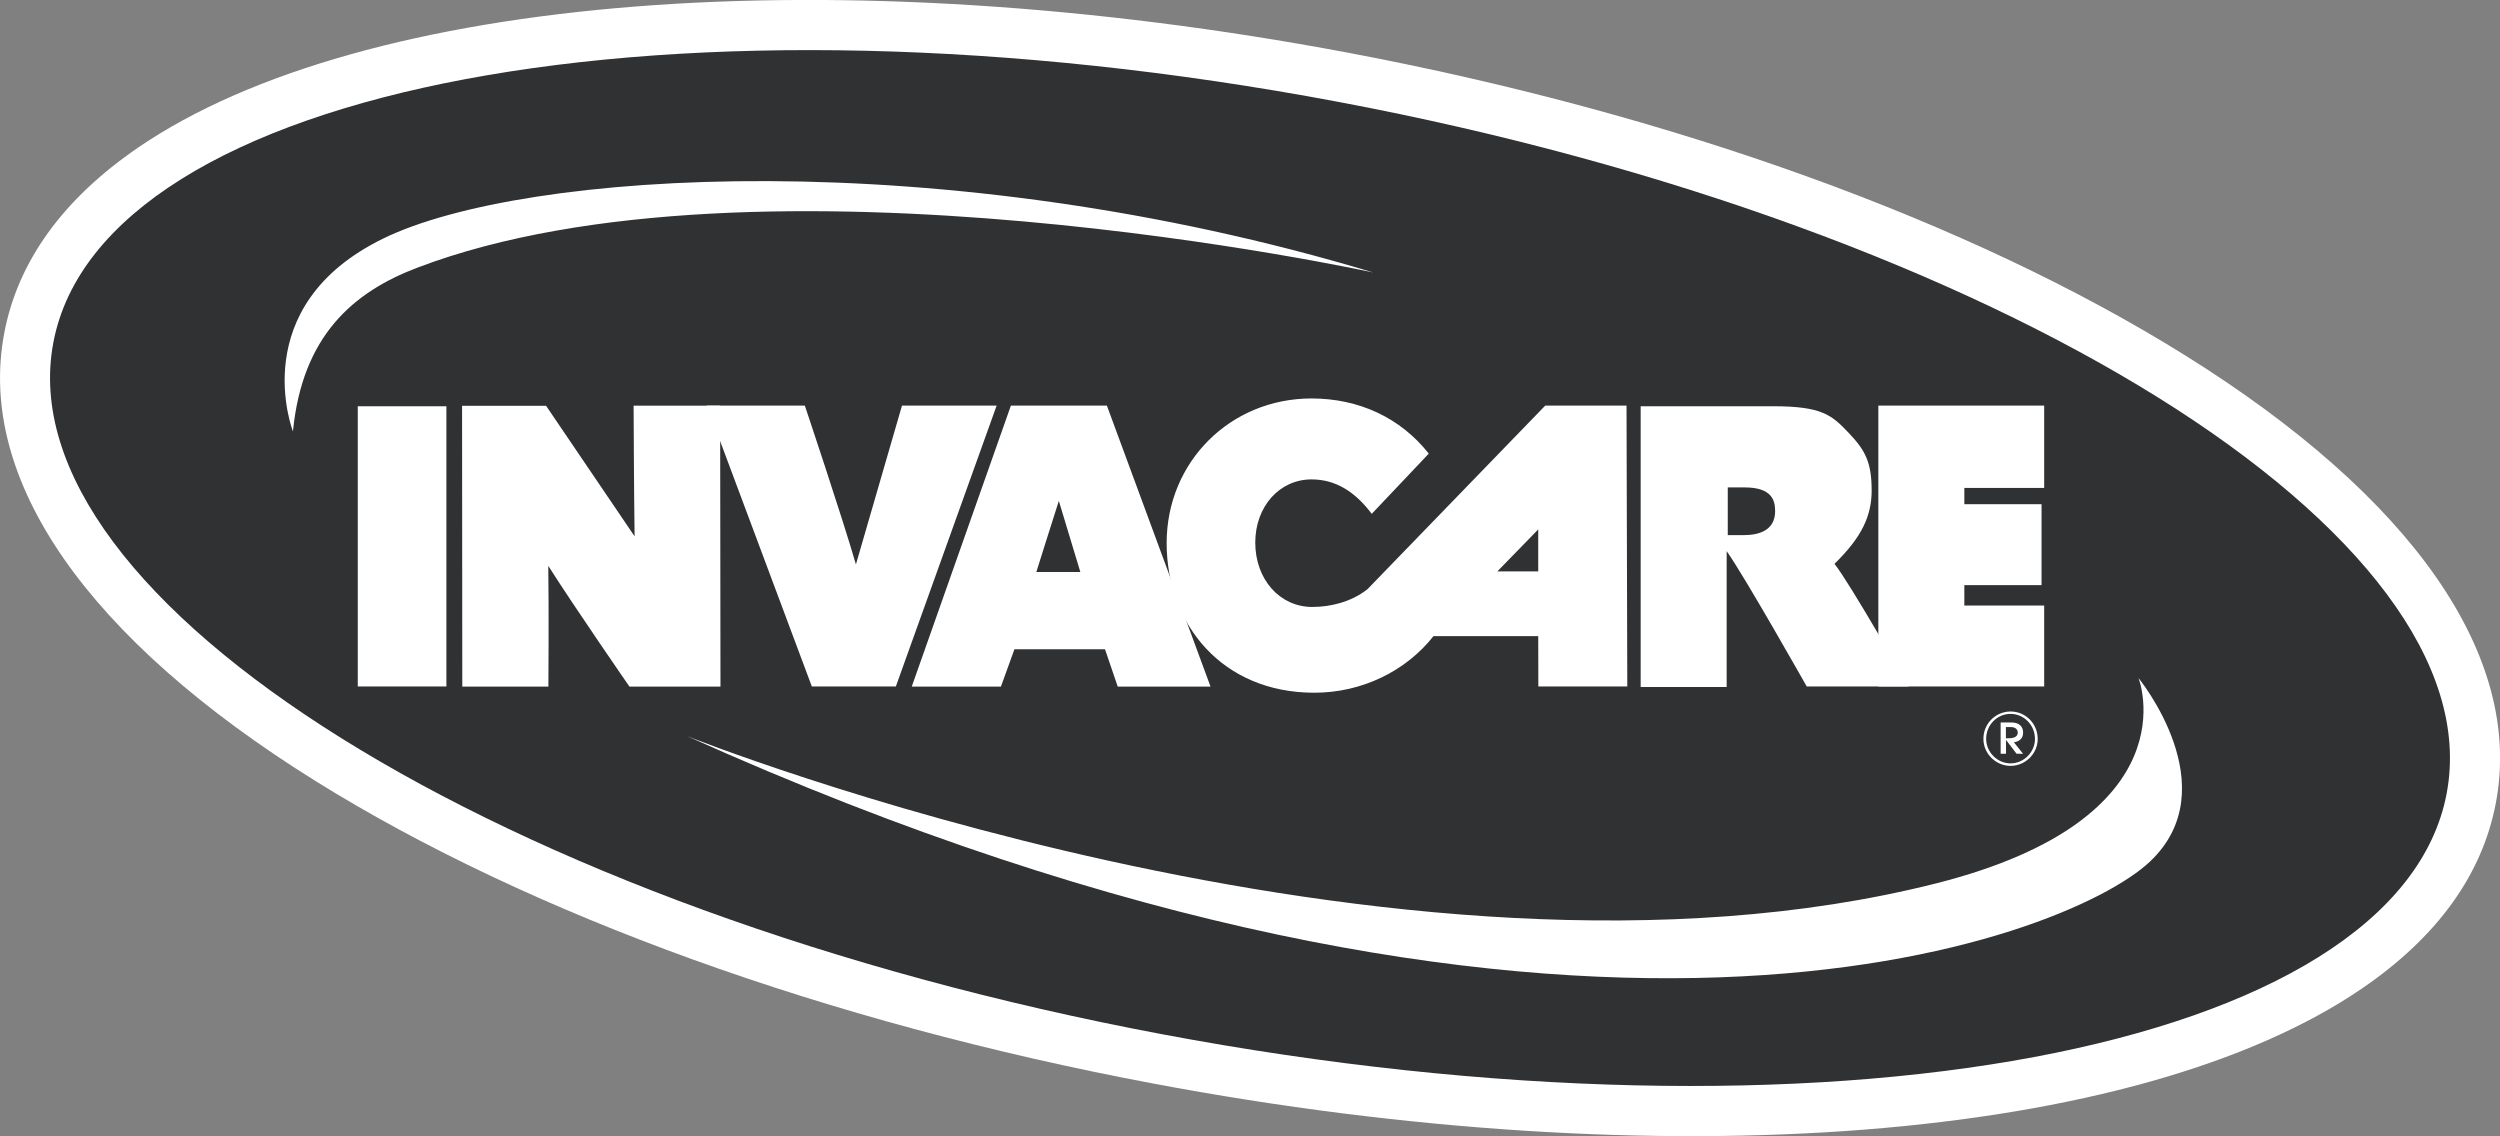 <?xml version="1.0" encoding="utf-8"?>
<!-- Generator: Adobe Illustrator 28.0.0, SVG Export Plug-In . SVG Version: 6.00 Build 0)  -->
<svg version="1.1" id="Layer_1" xmlns="http://www.w3.org/2000/svg" xmlns:xlink="http://www.w3.org/1999/xlink" x="0px" y="0px"
	 viewBox="0 0 2279.4 1035.9" style="enable-background:new 0 0 2279.4 1035.9;" xml:space="preserve">
<rect x="0" y="0" width="2279.4" height="1035.9" fill="#808080" stroke="none"/>
<style type="text/css">
	.st0{fill-rule:evenodd;clip-rule:evenodd;fill:#FFFFFF;}
	.st1{fill-rule:evenodd;clip-rule:evenodd;fill:#303133;}
</style>
<g>
	<path class="st0" d="M126,134.5c-68.7,47-109.9,104-122.2,169.6C-21.3,437.4,79.4,582.3,287.5,712c195.7,122,466.9,220,763.8,275.9
		c464.6,87.5,897.2,53.5,1102.2-86.6c68.8-47,109.9-104,122.2-169.6c25.1-133.3-75.7-278.2-283.7-407.9
		c-195.7-122-466.9-220-763.8-275.9C763.6-39.5,330.9-5.5,126,134.5L126,134.5z"/>
	<path class="st1" d="M2230.8,723.3c-44.2,234.8-568.5,333.2-1171.1,219.7C457.1,829.6,4.4,547.3,48.6,312.5
		C92.8,77.7,617.1-20.6,1219.8,92.8C1822.3,206.2,2275,488.5,2230.8,723.3L2230.8,723.3z"/>
	<path class="st0" d="M626.3,671.1c0,0,647.3,258.8,1139.1,134.3c234.9-59.5,184.4-187.2,184.4-187.2s81.9,100.1,10.3,167.5
		C1884.5,856.8,1433.1,1033.9,626.3,671.1L626.3,671.1z M267.1,393.3c0,0-44.6-114.1,82.7-176c127.3-61.9,508.2-87.6,902.5,31.2
		c0,0-560.6-122.9-871.9-4.4C321.7,266.4,275.6,306.4,267.1,393.3L267.1,393.3z"/>
	<path class="st0" d="M326.2,370.4v255.5H407V370.4H326.2z M577.7,369.9c0,0,0.3,77.1,0.9,119.1l-80.7-119h-76.6l0.2,256h78.5
		c0,0,0.5-69.4-0.1-110.1c24.3,38.3,74,110.1,74,110.1h83l-0.3-256.1L577.7,369.9L577.7,369.9z"/>
	<path class="st0" d="M822.4,369.8c0,0-29.4,101.3-42,144.8c-12.6-43.5-46.6-144.8-46.6-144.8h-89.3l95.7,256.1h76.6l91.9-256.1
		H822.4z M921.7,369.8L831.3,626h81.3l12.3-34h82.6l11.6,34h84.6l-94.5-256.2L921.7,369.8L921.7,369.8z M965.4,456.7
		c4.9,16,16.7,55.4,19.6,64.8h-40.1C947.7,512.1,960.4,472.7,965.4,456.7L965.4,456.7z"/>
	<path class="st0" d="M1483,369.8l-74.1,0l-162.1,167.4c-14.9,11.8-34,16.2-50.3,16.2c-29.7,0-52-25.2-52-58.7
		c0-32.9,22.1-57.6,51.3-57.6c21.6,0,39.4,10.8,54.9,31.4l52-54.9c-25.8-32.7-63.7-50.3-106.9-50.3c-74.1,0-132.1,57.9-132.1,131.8
		c0,74.1,50.6,136.5,134.6,136.5c43.2,0,83.4-19.5,108.7-51.6h95.5l0.1,45.9h81.1L1483,369.8L1483,369.8z M1365.2,521l37.3-38.3
		l0,38.3H1365.2z M1495.9,370.4v256h78.4V502.5c16,22.4,73,123.4,73,123.4h92.9c0,0-53.4-94.1-67.6-111.8
		c25.1-24.5,33.9-43.9,33.9-67.1c-0.1-25.6-5.7-36.4-21.3-52.7c-15-15.7-23.8-23.9-68.4-23.9L1495.9,370.4L1495.9,370.4
		L1495.9,370.4z M1590.6,444.4c24.7,0,27.9,11.5,27.9,21.6c0,18.1-15.5,21.9-28.6,21.9h-14.6v-43.5L1590.6,444.4L1590.6,444.4z"/>
	<path class="st0" d="M1712.6,369.8v256.1h151.2v-73.8h-72.8v-18.6h70.4v-73.8h-70.4v-14.8h72.8v-75.1L1712.6,369.8L1712.6,369.8z
		 M1828.9,673.2v-10.3h4.4c3.9,0,6.4,1.9,6.4,5.1c0,3.3-2.9,5.1-8,5.1L1828.9,673.2L1828.9,673.2L1828.9,673.2z M1844.6,687.3
		l-8.4-10.5c5.4-0.8,8.4-3.9,8.4-8.7c0-6.1-3.9-9.4-11-9.4h-9.5v28.5h4.9v-12.6l9.6,12.6L1844.6,687.3L1844.6,687.3L1844.6,687.3z
		 M1833.1,648.7c-13.7,0.1-24.8,11.2-24.7,25c0,0,0,0,0,0.1c0,13.3,11.3,24.5,24.7,24.5c13.5,0,24.8-11.1,24.8-24.5
		C1857.9,659.8,1846.9,648.7,1833.1,648.7v2.2c12.3,0,22.3,10.2,22.3,22.8c0,12.1-10.1,22.3-22.3,22.3c-12,0-22.2-10.2-22.2-22.3
		c0-12.6,9.9-22.8,22.2-22.8V648.7z"/>
</g>
</svg>
